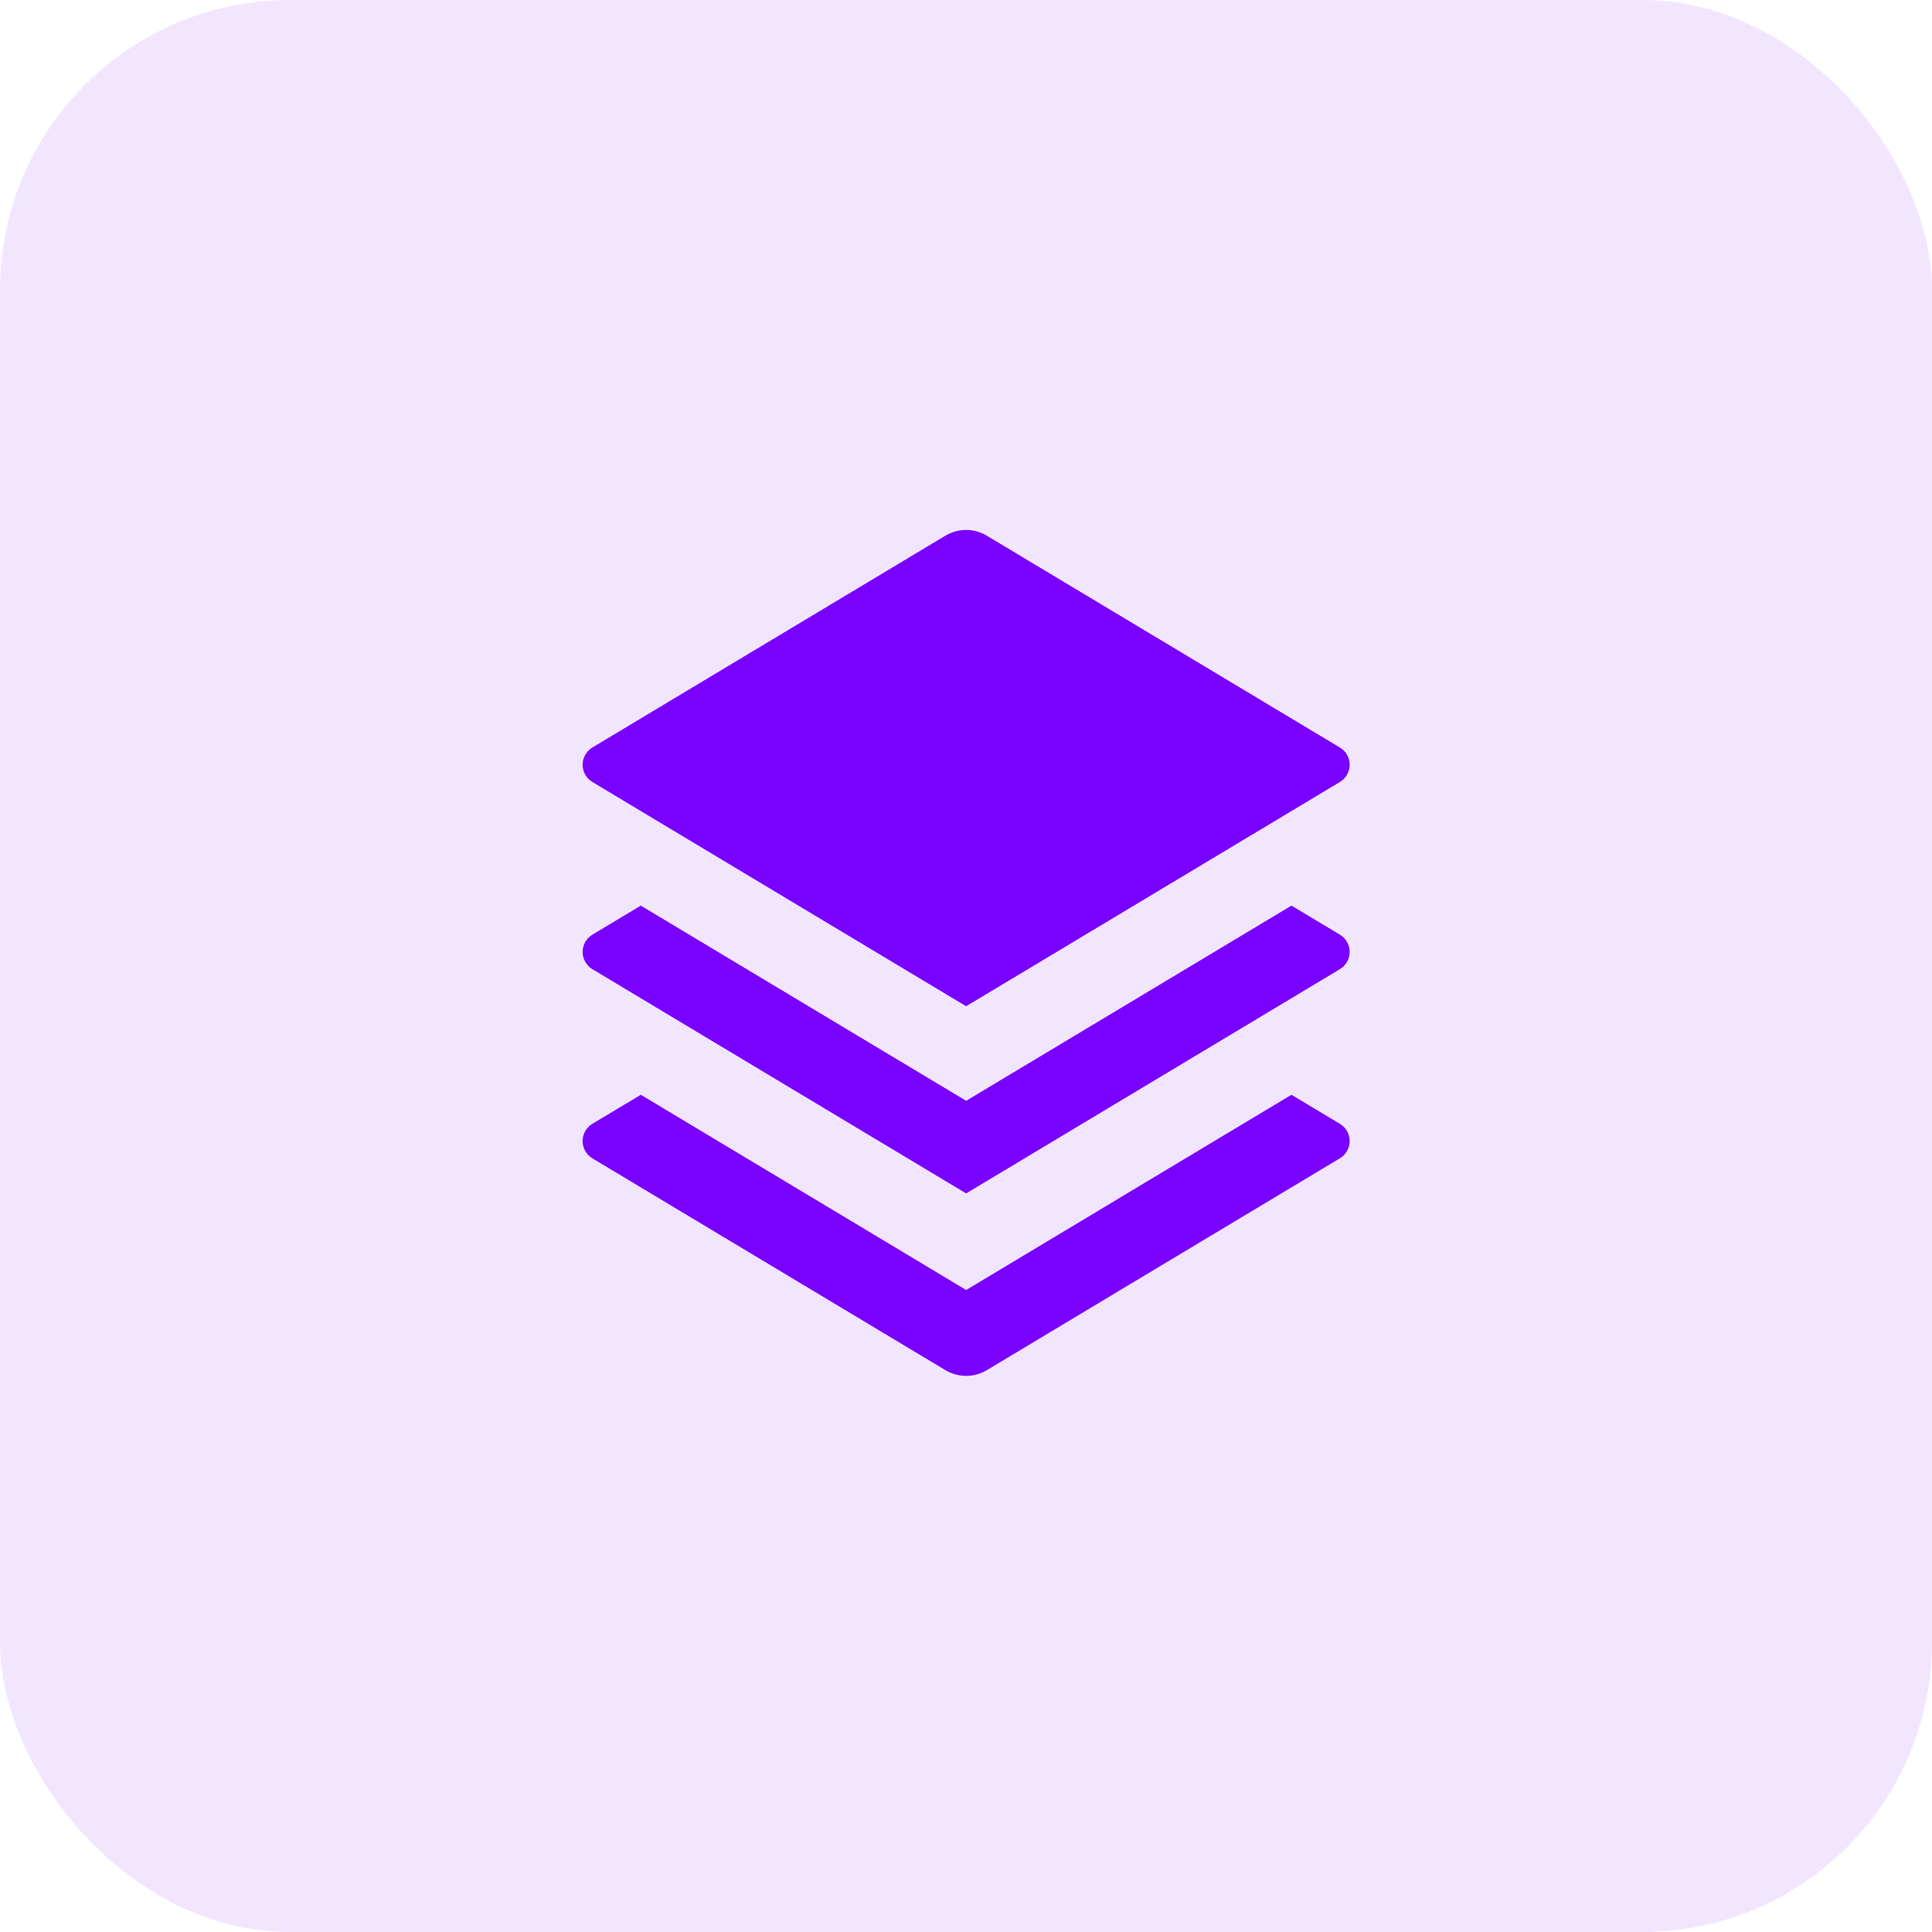 <svg width="40" height="40" viewBox="0 0 40 40" fill="none" xmlns="http://www.w3.org/2000/svg">
<rect opacity="0.1" width="40" height="40" rx="6" fill="#7A00FF"/>
<g clip-path="url(#clip0_3869_284384)">
<path d="M26.738 18.75L27.74 19.351C27.802 19.388 27.853 19.44 27.889 19.503C27.924 19.565 27.943 19.636 27.943 19.708C27.943 19.78 27.924 19.851 27.889 19.914C27.853 19.976 27.802 20.029 27.74 20.066L20.003 24.708L12.265 20.066C12.203 20.029 12.152 19.976 12.117 19.914C12.081 19.851 12.062 19.78 12.062 19.708C12.062 19.636 12.081 19.565 12.117 19.503C12.152 19.44 12.203 19.388 12.265 19.351L13.267 18.75L20.003 22.791L26.738 18.75ZM26.738 22.666L27.74 23.267C27.802 23.304 27.853 23.357 27.889 23.419C27.924 23.482 27.943 23.553 27.943 23.625C27.943 23.697 27.924 23.768 27.889 23.83C27.853 23.893 27.802 23.945 27.74 23.982L20.432 28.367C20.302 28.445 20.154 28.486 20.003 28.486C19.851 28.486 19.703 28.445 19.573 28.367L12.265 23.982C12.203 23.945 12.152 23.893 12.117 23.83C12.081 23.768 12.062 23.697 12.062 23.625C12.062 23.553 12.081 23.482 12.117 23.419C12.152 23.357 12.203 23.304 12.265 23.267L13.267 22.666L20.003 26.708L26.738 22.666ZM20.431 11.091L27.74 15.476C27.802 15.513 27.853 15.565 27.889 15.628C27.924 15.69 27.943 15.761 27.943 15.833C27.943 15.905 27.924 15.976 27.889 16.039C27.853 16.101 27.802 16.154 27.74 16.191L20.003 20.833L12.265 16.191C12.203 16.154 12.152 16.101 12.117 16.039C12.081 15.976 12.062 15.905 12.062 15.833C12.062 15.761 12.081 15.69 12.117 15.628C12.152 15.565 12.203 15.513 12.265 15.476L19.573 11.091C19.703 11.013 19.851 10.972 20.003 10.972C20.154 10.972 20.302 11.013 20.432 11.091H20.431Z" fill="#7A00FF"/>
</g>
<defs>
<clipPath id="clip0_3869_284384">
<rect width="20" height="20" fill="white" transform="translate(10 10)"/>
</clipPath>
</defs>
</svg>
